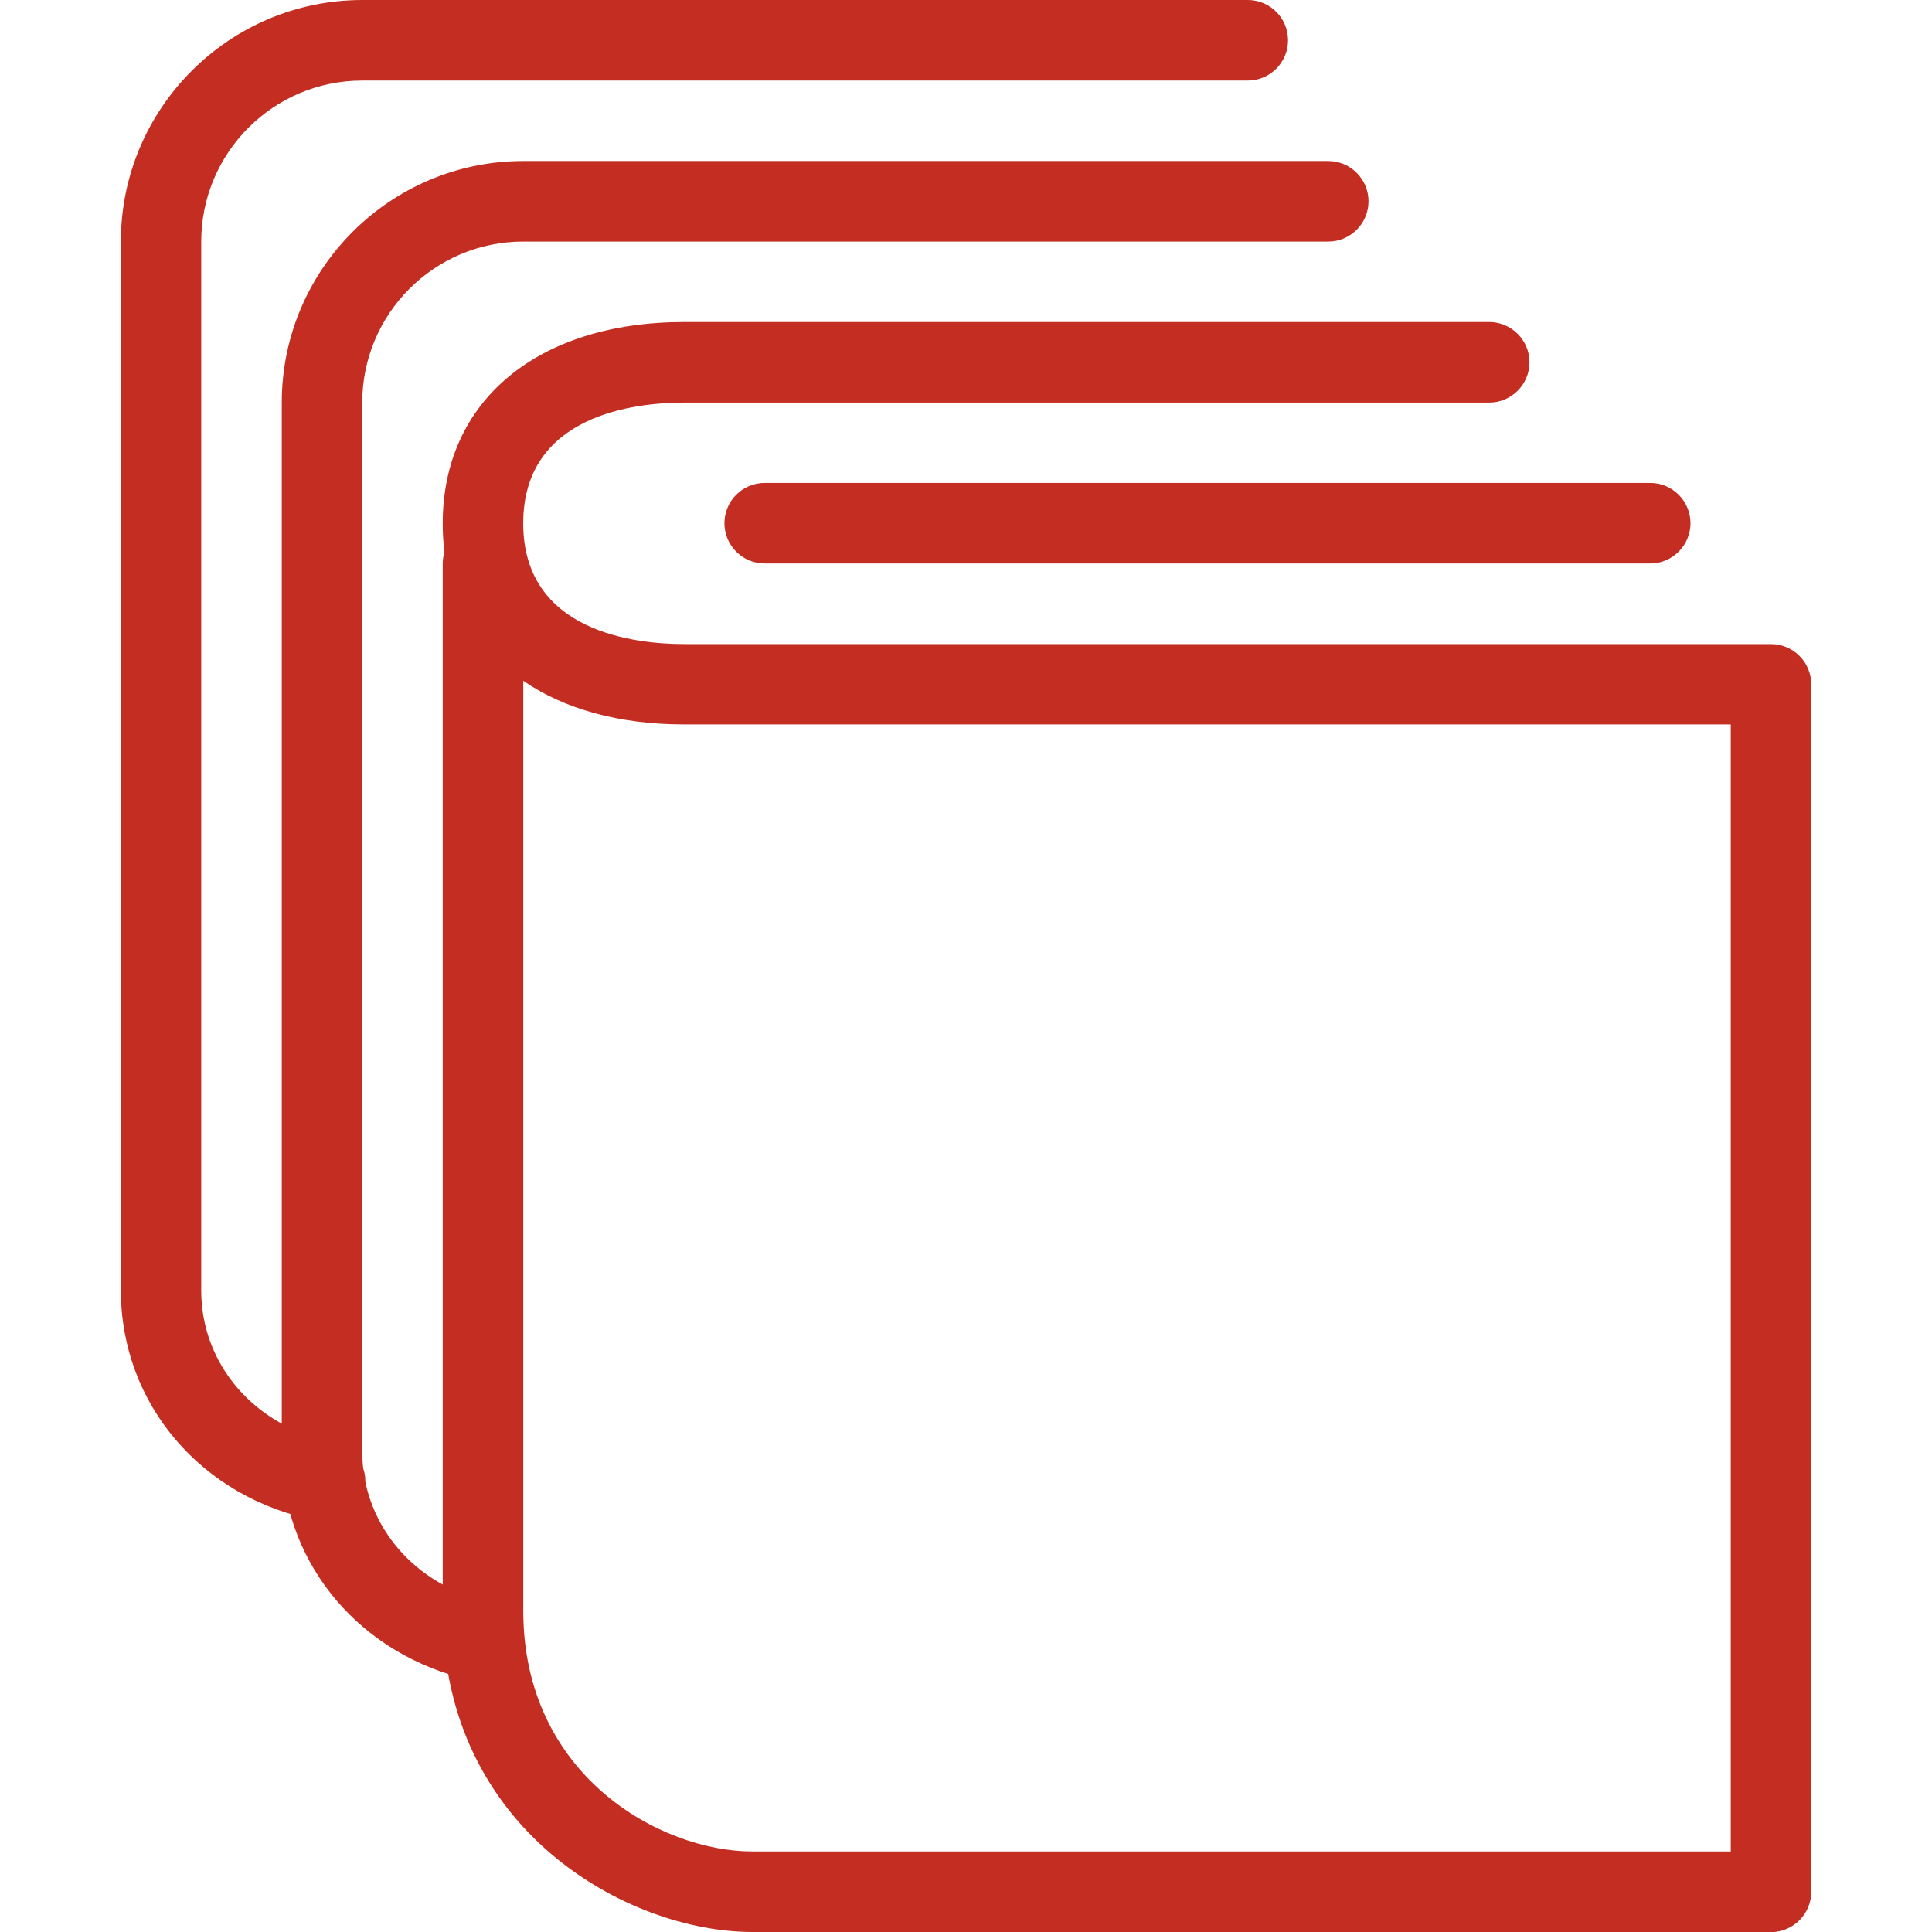 <svg version="1.1" xmlns="http://www.w3.org/2000/svg" width="40" height="40" viewBox="0 0 32 32" fill="#000000">
        <path fill="#C42D22" d="M29.333 32h-16.871c-2.069 0-5.129-1.691-5.129-5.317v-17.349c0-0.068 0.011-0.135 0.029-0.196-0.021-0.152-0.029-0.308-0.029-0.471 0-2.025 1.571-3.333 4-3.333h13.333c0.367 0 0.667 0.299 0.667 0.667s-0.3 0.667-0.667 0.667h-13.333c-0.803 0-2.667 0.195-2.667 2s1.863 2 2.667 2h18c0.367 0 0.667 0.299 0.667 0.667v20c0 0.367-0.3 0.667-0.667 0.667zM8.667 11.277v15.405c0 2.719 2.265 3.984 3.796 3.984h16.204v-18.667h-17.333c-1.081 0-1.991-0.257-2.667-0.723zM27.333 9.333h-14.667c-0.368 0-0.667-0.299-0.667-0.667s0.299-0.667 0.667-0.667h14.667c0.367 0 0.667 0.299 0.667 0.667s-0.3 0.667-0.667 0.667zM7.791 27.807c-0.057 0-0.116-0.008-0.175-0.024-1.764-0.476-2.949-1.98-2.949-3.741v-17.375c0-2.205 1.795-4 4-4h13.333c0.367 0 0.667 0.299 0.667 0.667s-0.3 0.667-0.667 0.667h-13.333c-1.471 0-2.667 1.195-2.667 2.667v17.375c0 1.151 0.789 2.139 1.965 2.456 0.356 0.096 0.565 0.461 0.471 0.816-0.081 0.297-0.352 0.493-0.645 0.493zM5.387 25.2c-0.041 0-0.084-0.003-0.125-0.012-1.92-0.364-3.26-1.936-3.26-3.813v-17.375c0-2.205 1.795-4 4-4h14.667c0.367 0 0.665 0.299 0.665 0.667s-0.299 0.667-0.667 0.667h-14.667c-1.471 0-2.667 1.195-2.667 2.667v17.376c0 1.229 0.895 2.259 2.177 2.504 0.361 0.069 0.599 0.417 0.529 0.78-0.063 0.32-0.341 0.54-0.653 0.54z"></path>
        </svg>